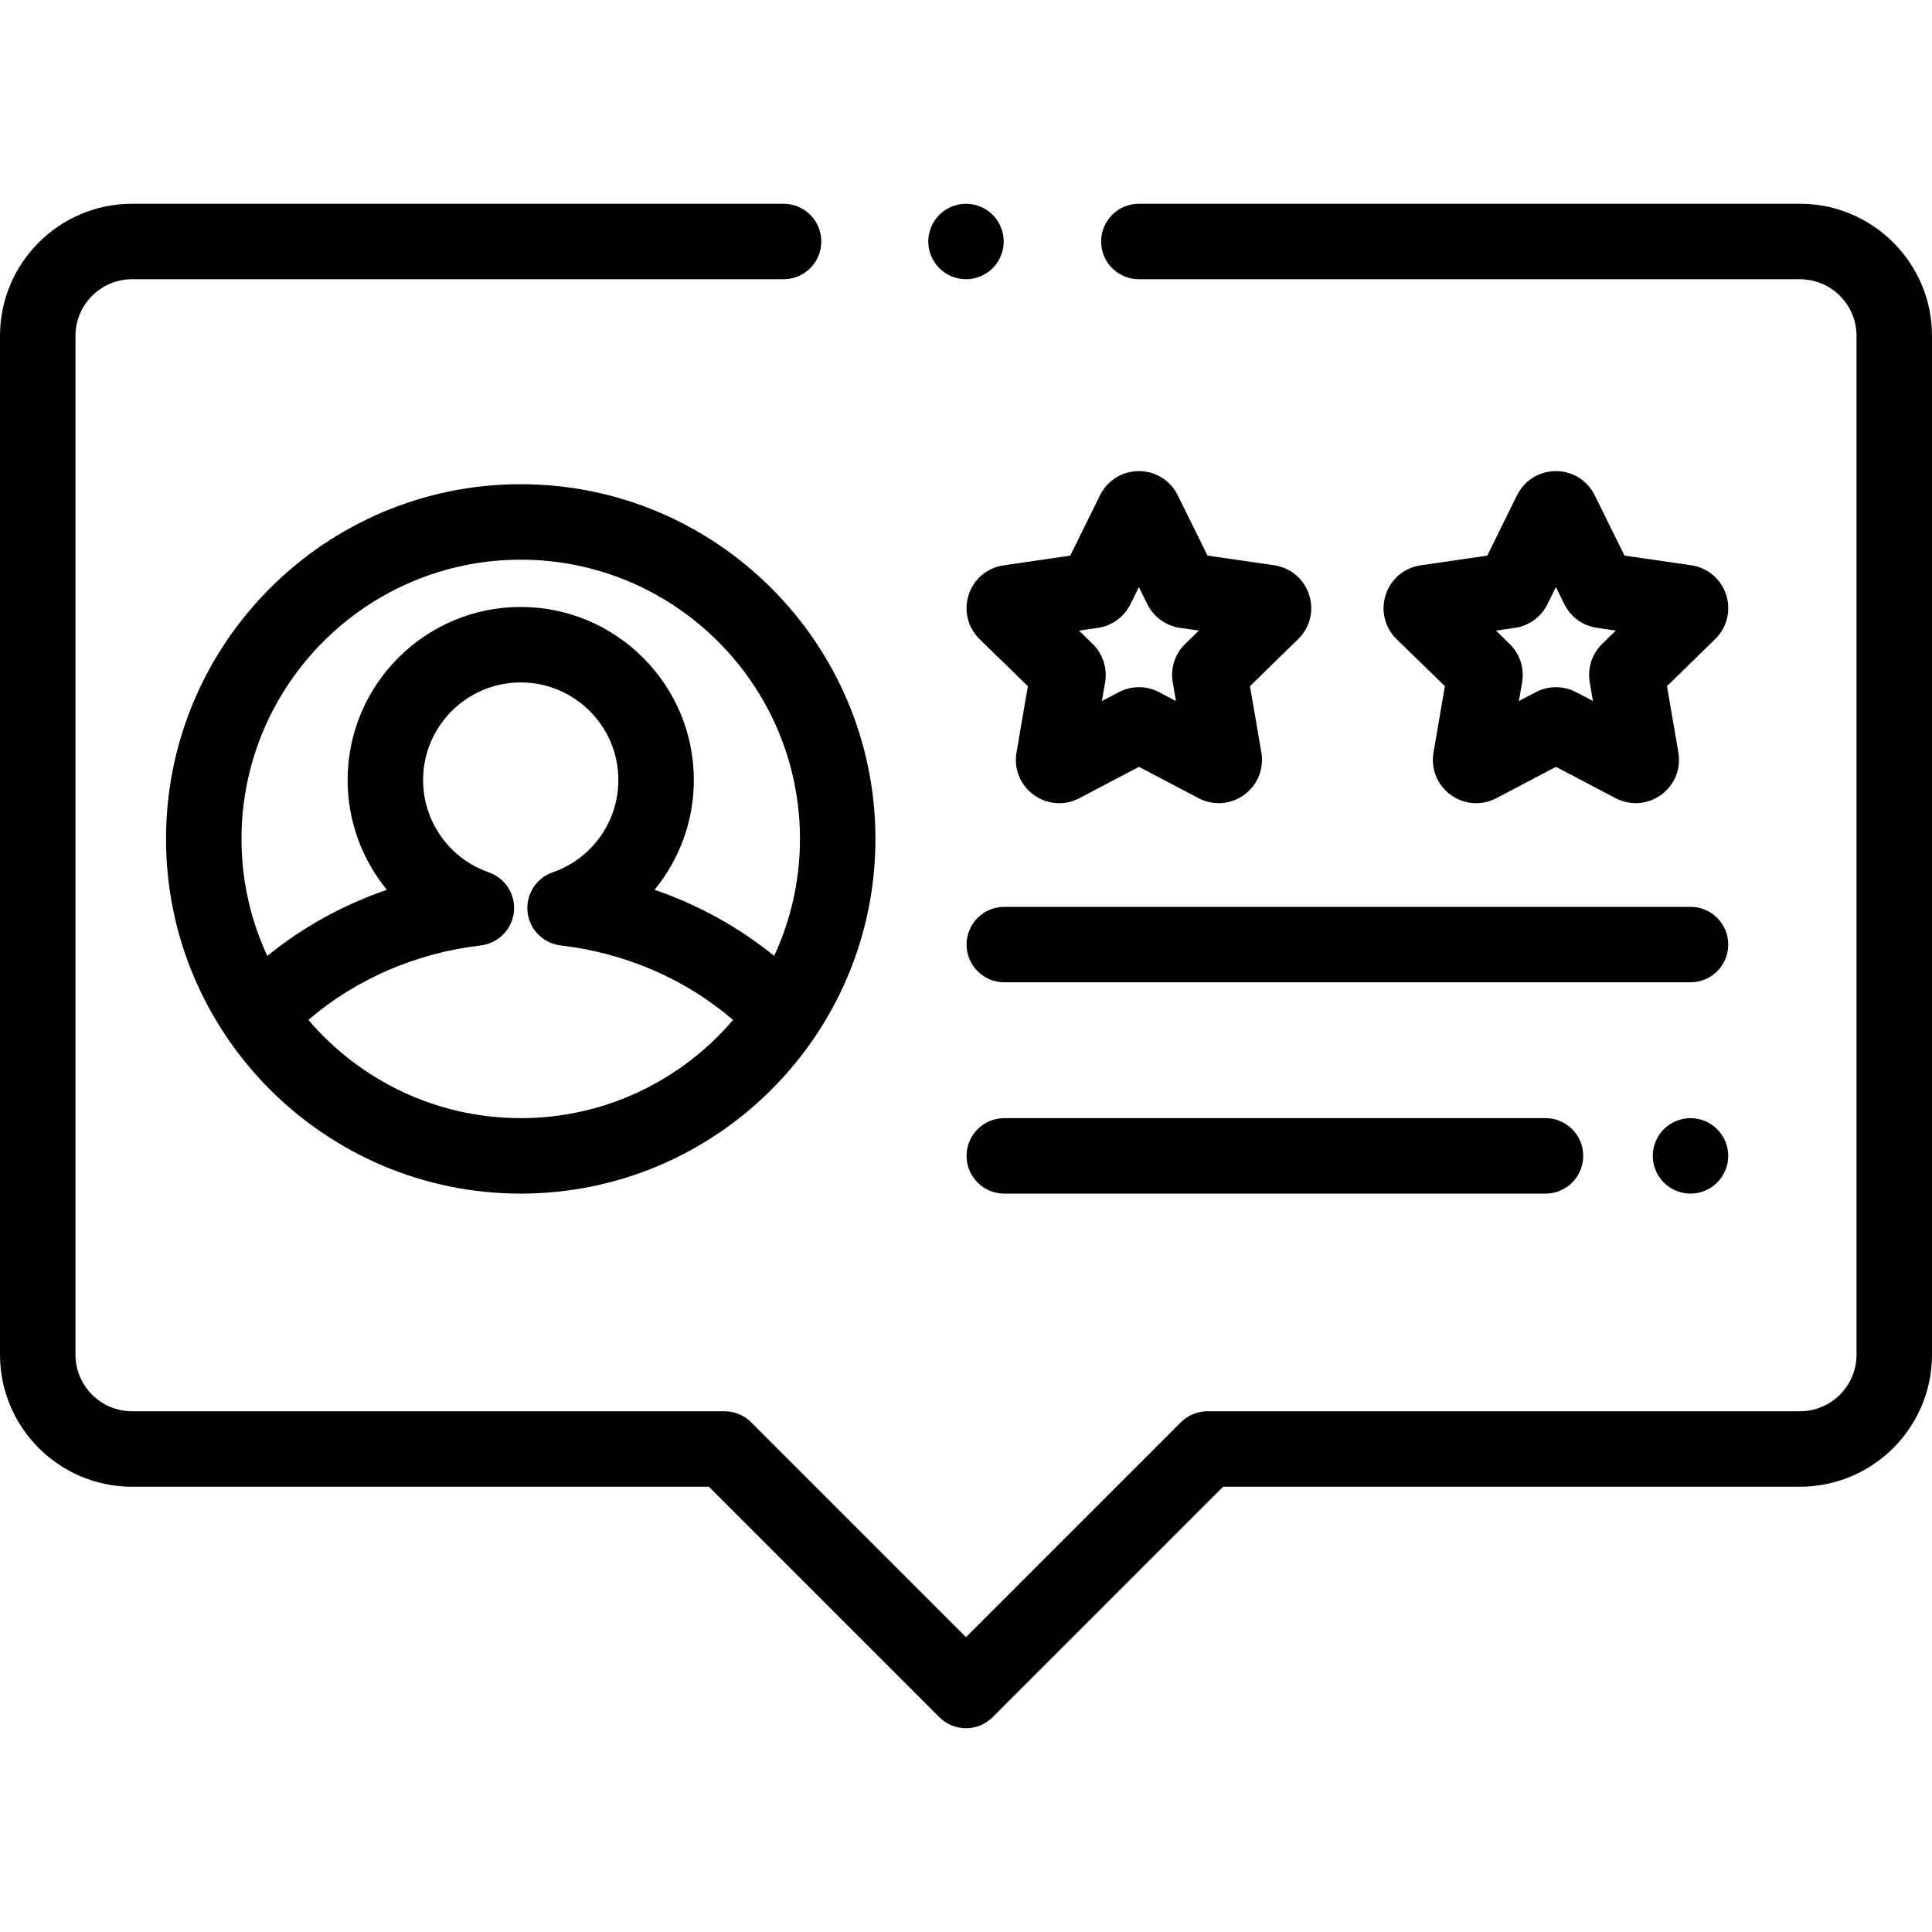 <?xml version="1.0" encoding="iso-8859-1"?>
<!-- Generator: Adobe Illustrator 19.0.0, SVG Export Plug-In . SVG Version: 6.00 Build 0)  -->
<svg version="1.1" id="Capa_1" xmlns="http://www.w3.org/2000/svg" xmlns:xlink="http://www.w3.org/1999/xlink" x="0px" y="0px"
	 viewBox="0 0 512 512" style="enable-background:new 0 0 512 512;" xml:space="preserve">
<g>
	<g>
		<path d="M477,54H301.807c-5.523,0-10,4.478-10,10s4.477,10,10,10H477c8.271,0,15,6.729,15,15v270c0,8.271-6.729,15-15,15H320
			c-2.652,0-5.196,1.054-7.071,2.929L256,433.857l-56.929-56.929C197.196,375.054,194.652,374,192,374H35c-8.271,0-15-6.729-15-15
			V89c0-8.271,6.729-15,15-15h172.654c5.523,0,10-4.478,10-10c0-5.522-4.477-10-10-10H35C15.701,54,0,69.701,0,89v270
			c0,19.299,15.701,35,35,35h152.858l61.071,61.071c1.953,1.952,4.512,2.929,7.071,2.929s5.119-0.977,7.071-2.929L324.142,394H477
			c19.299,0,35-15.701,35-35V89C512,69.701,496.299,54,477,54z"/>
	</g>
</g>
<g>
	<g>
		<path d="M263.07,56.93C261.21,55.07,258.63,54,256,54s-5.21,1.069-7.07,2.93C247.07,58.79,246,61.37,246,64s1.07,5.21,2.93,7.069
			C250.79,72.93,253.37,74,256,74s5.21-1.07,7.07-2.931C264.93,69.21,266,66.63,266,64S264.93,58.79,263.07,56.93z"/>
	</g>
</g>
<g>
	<g>
		<path d="M137.999,128.319c-51.832,0-94,42.169-94,94.001c0,51.831,42.168,93.999,94,93.999c51.832,0,94-42.168,94-93.999
			C231.999,170.488,189.83,128.319,137.999,128.319z M137.999,296.319c-22.51,0-42.691-10.116-56.275-26.026
			c12.552-10.789,28.478-17.727,45.684-19.745c4.631-0.543,8.271-4.214,8.777-8.849c0.505-4.635-2.26-9.004-6.666-10.531
			c-10.405-3.607-17.396-13.432-17.396-24.446c0-14.267,11.607-25.873,25.875-25.873s25.875,11.606,25.875,25.873
			c0,11.015-6.991,20.839-17.396,24.446c-4.405,1.527-7.17,5.896-6.666,10.531c0.505,4.635,4.146,8.306,8.777,8.849
			c17.207,2.018,33.133,8.956,45.685,19.745C180.69,286.203,160.509,296.319,137.999,296.319z M173.468,235.806
			c6.575-8.021,10.406-18.226,10.406-29.084c0-25.295-20.579-45.873-45.875-45.873c-25.296,0-45.875,20.578-45.875,45.873
			c0,10.857,3.833,21.063,10.405,29.084c-11.594,3.983-22.332,9.915-31.697,17.518c-4.374-9.438-6.833-19.937-6.833-31.004
			c0-40.805,33.196-74.001,74-74.001c40.804,0,74,33.196,74,74.001c0,11.068-2.46,21.567-6.834,31.005
			C195.8,245.721,185.062,239.789,173.468,235.806z"/>
	</g>
</g>
<g>
	<g>
		<path d="M346.927,157.611c-1.361-4.186-4.911-7.179-9.271-7.813l-17.651-2.561l-7.897-15.99
			c-1.949-3.946-5.893-6.397-10.294-6.397c0,0-0.001,0-0.002,0c-4.402,0.001-8.346,2.453-10.294,6.402l-7.889,15.996l-17.648,2.569
			c-4.357,0.634-7.908,3.628-9.268,7.816c-1.359,4.187-0.246,8.696,2.908,11.77l12.775,12.445l-3.011,17.581
			c-0.742,4.338,1.009,8.64,4.57,11.227c2.012,1.461,4.366,2.203,6.735,2.203c1.825,0,3.661-0.44,5.356-1.332l15.785-8.305
			l15.793,8.299c3.898,2.044,8.532,1.707,12.09-0.883c3.559-2.59,5.307-6.893,4.561-11.228l-3.02-17.578l12.77-12.453
			C347.175,166.306,348.287,161.797,346.927,157.611z M314.082,170.645c-2.703,2.639-3.936,6.437-3.296,10.16l0.855,4.979
			l-4.476-2.352c-3.35-1.758-7.347-1.755-10.682,0.005l-4.472,2.353l0.852-4.976c0.641-3.729-0.596-7.529-3.304-10.166l-3.619-3.525
			l5.003-0.729c3.739-0.545,6.969-2.894,8.642-6.283l2.234-4.53l2.235,4.525c1.675,3.396,4.913,5.745,8.648,6.282l5.001,0.726
			L314.082,170.645z"/>
	</g>
</g>
<g>
	<g>
		<path d="M457.436,157.611c-1.36-4.186-4.911-7.179-9.271-7.813l-17.651-2.561l-7.897-15.99c-1.949-3.946-5.893-6.397-10.294-6.397
			c0,0-0.001,0-0.002,0c-4.402,0.001-8.346,2.453-10.294,6.402l-7.889,15.996l-17.649,2.569c-4.356,0.634-7.907,3.629-9.266,7.817
			c-1.359,4.188-0.244,8.696,2.909,11.768l12.775,12.445l-3.01,17.577c-0.744,4.339,1.006,8.643,4.568,11.229
			c2.012,1.462,4.366,2.204,6.736,2.204c1.826,0,3.661-0.44,5.356-1.332l15.785-8.305l15.792,8.298
			c3.897,2.046,8.529,1.708,12.088-0.88c3.56-2.589,5.308-6.891,4.563-11.229l-3.02-17.578l12.769-12.453
			C457.685,166.306,458.796,161.797,457.436,157.611z M424.586,170.649c-2.699,2.639-3.929,6.435-3.29,10.155l0.855,4.979
			l-4.472-2.351c-3.349-1.759-7.347-1.756-10.686,0.003l-4.471,2.353l0.854-4.985c0.636-3.726-0.601-7.523-3.306-10.156
			l-3.619-3.525l5.002-0.729c3.743-0.546,6.975-2.897,8.641-6.283l2.235-4.531l2.235,4.526c1.675,3.396,4.913,5.745,8.648,6.282
			l5,0.726L424.586,170.649z"/>
	</g>
</g>
<g>
	<g>
		<path d="M448,240.319H266.15c-5.523,0-10,4.478-10,10c0,5.522,4.477,10,10,10H448c5.523,0,10-4.478,10-10
			C458,244.797,453.523,240.319,448,240.319z"/>
	</g>
</g>
<g>
	<g>
		<path d="M409.572,296.319H266.15c-5.523,0-10,4.478-10,10c0,5.522,4.477,10,10,10h143.422c5.523,0,10-4.478,10-10
			C419.572,300.797,415.095,296.319,409.572,296.319z"/>
	</g>
</g>
<g>
	<g>
		<path d="M455.07,299.25c-1.86-1.86-4.44-2.931-7.07-2.931s-5.21,1.07-7.07,2.931c-1.86,1.859-2.93,4.439-2.93,7.069
			c0,2.631,1.07,5.211,2.93,7.07c1.86,1.86,4.44,2.93,7.07,2.93s5.21-1.069,7.07-2.93c1.86-1.859,2.93-4.439,2.93-7.07
			C458,303.689,456.93,301.109,455.07,299.25z"/>
	</g>
</g>
<g>
</g>
<g>
</g>
<g>
</g>
<g>
</g>
<g>
</g>
<g>
</g>
<g>
</g>
<g>
</g>
<g>
</g>
<g>
</g>
<g>
</g>
<g>
</g>
<g>
</g>
<g>
</g>
<g>
</g>
</svg>
